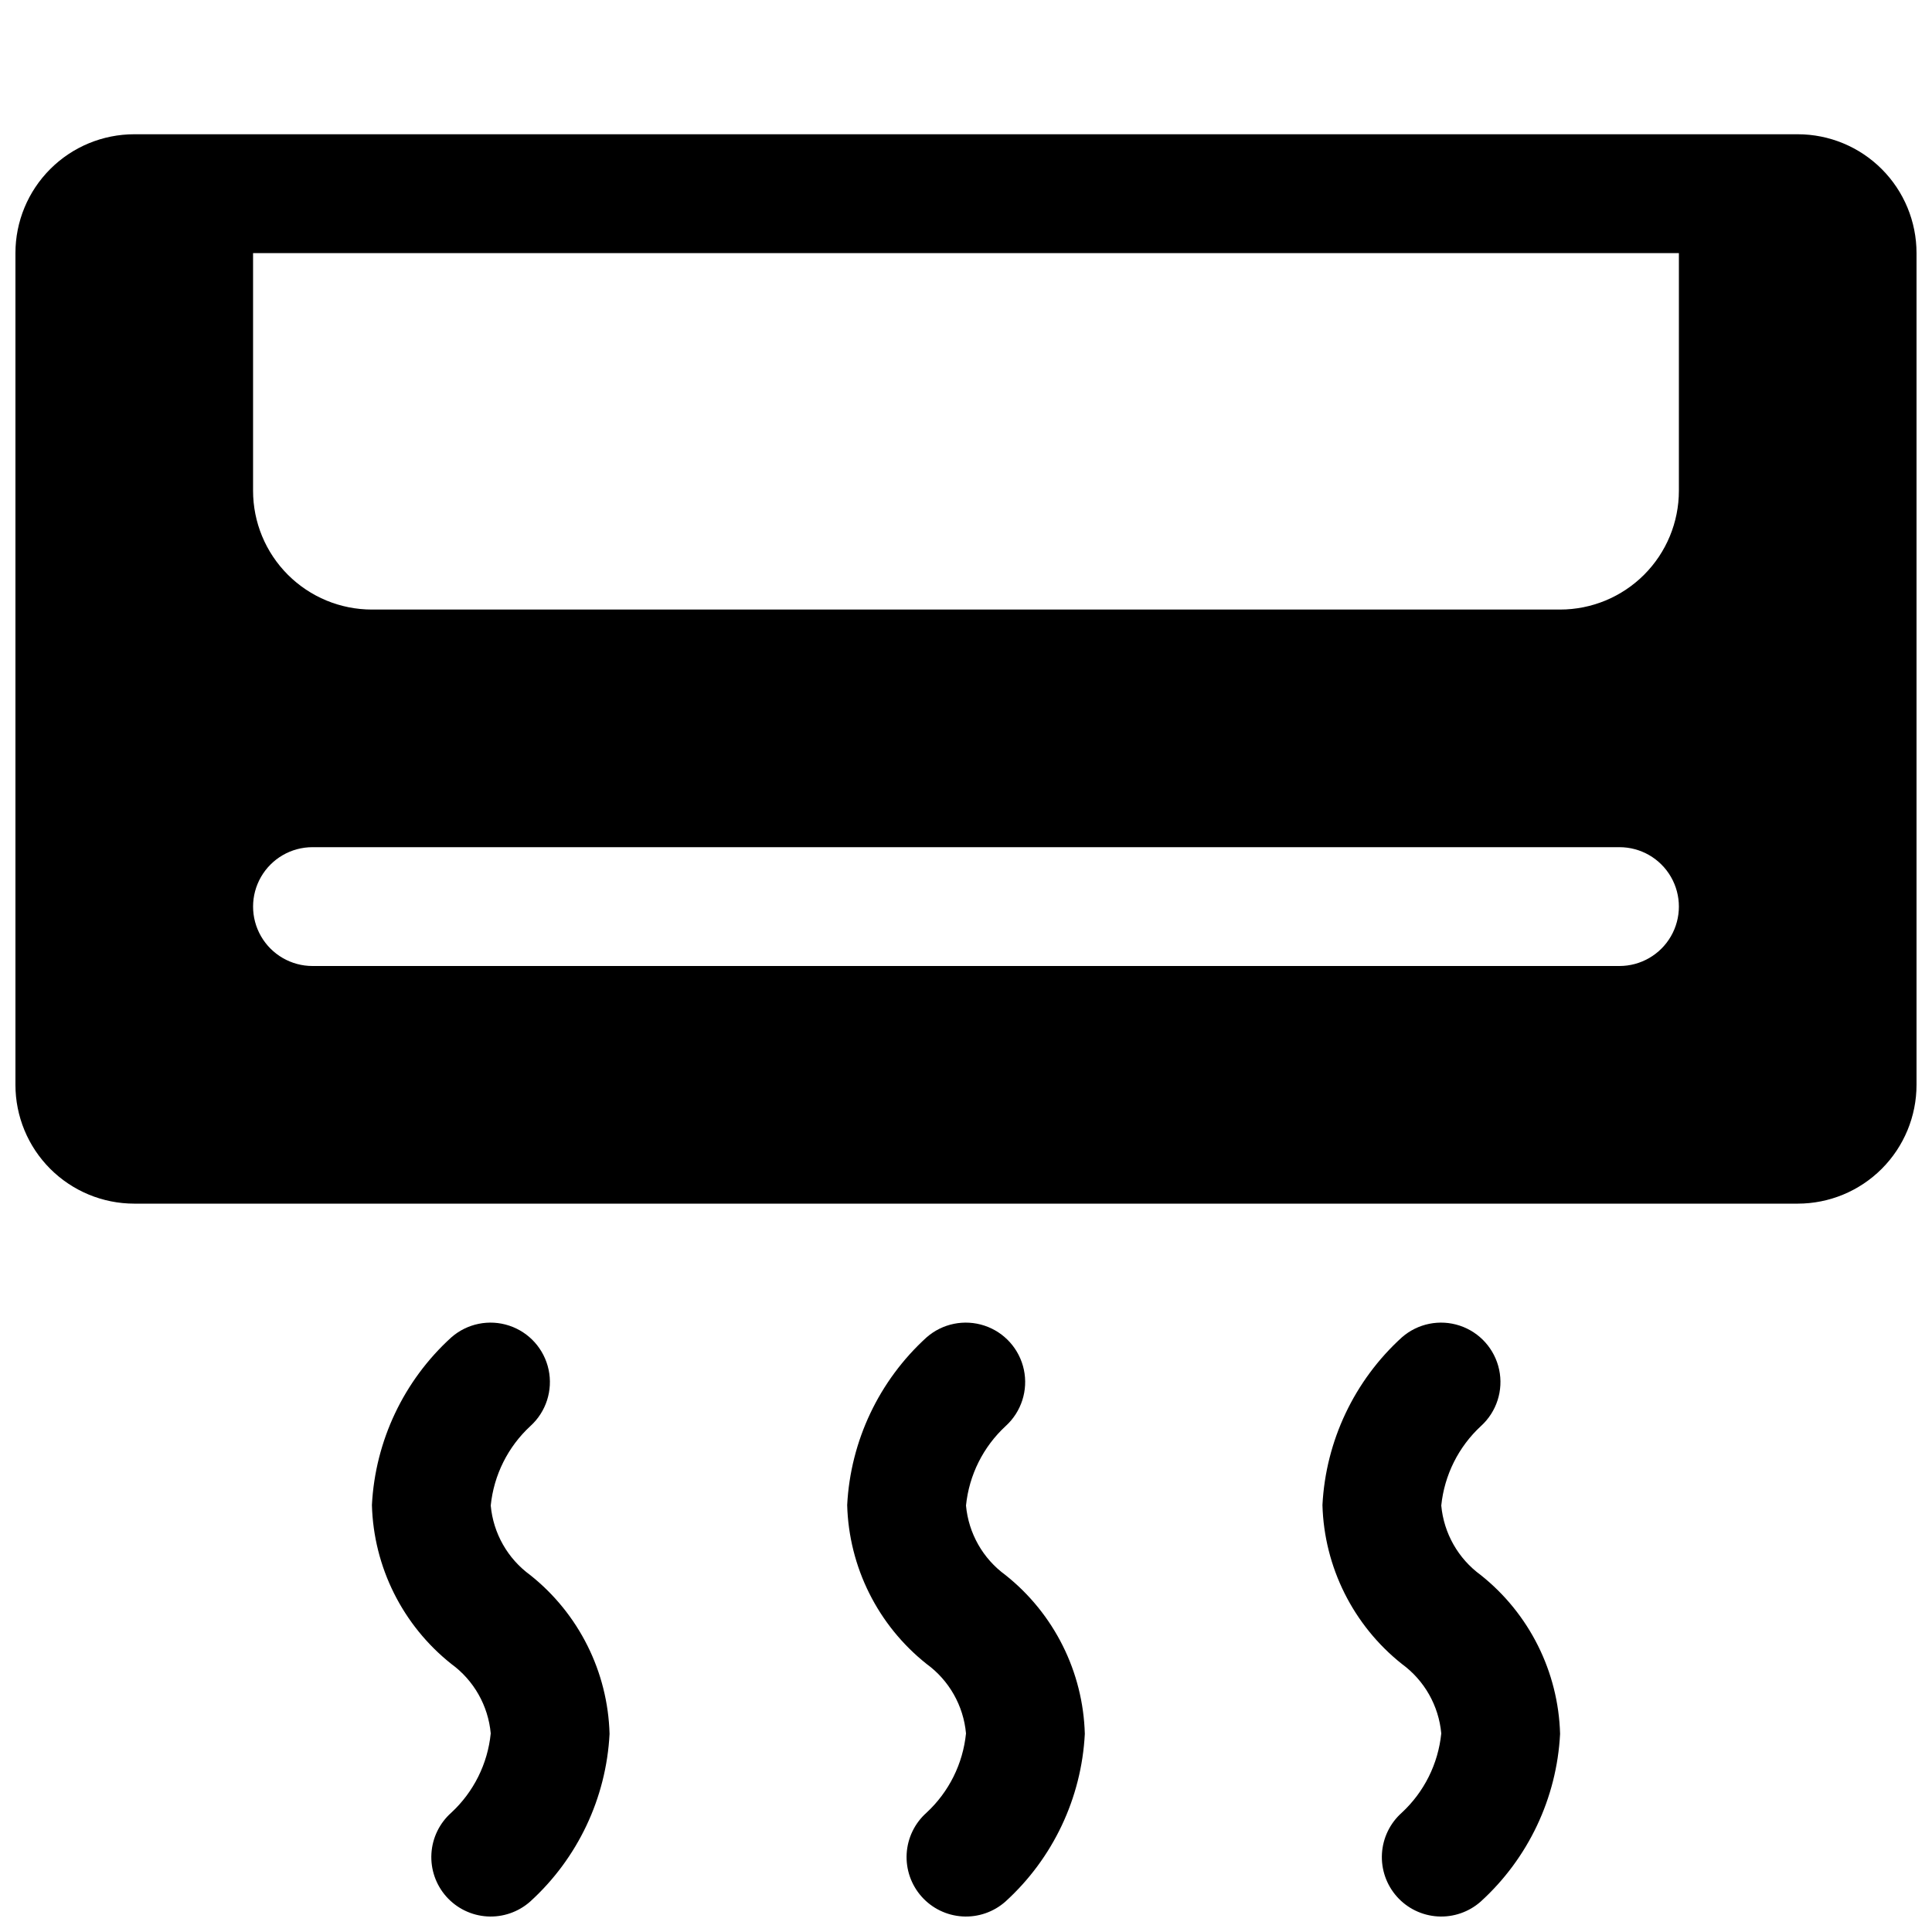<?xml version="1.0" encoding="UTF-8"?>
<!-- Uploaded to: ICON Repo, www.svgrepo.com, Generator: ICON Repo Mixer Tools -->
<svg width="800px" height="800px" version="1.1" viewBox="144 144 512 512" xmlns="http://www.w3.org/2000/svg">
 <defs>
  <clipPath id="d">
   <path d="m148.09 179h503.81v284h-503.81z"/>
  </clipPath>
  <clipPath id="c">
   <path d="m242 494h64v157.9h-64z"/>
  </clipPath>
  <clipPath id="b">
   <path d="m368 494h64v157.9h-64z"/>
  </clipPath>
  <clipPath id="a">
   <path d="m494 494h64v157.9h-64z"/>
  </clipPath>
 </defs>
 <g>
  <g clip-path="url(#d)">
   <path d="m620.41 179.58h-440.83c-8.352 0-16.359 3.316-22.266 9.223s-9.223 13.914-9.223 22.266v220.42c0 8.348 3.316 16.359 9.223 22.266 5.906 5.902 13.914 9.223 22.266 9.223h440.83c8.352 0 16.363-3.32 22.266-9.223 5.906-5.906 9.223-13.918 9.223-22.266v-220.42c0-8.352-3.316-16.359-9.223-22.266-5.902-5.906-13.914-9.223-22.266-9.223zm-47.23 220.42h-346.37c-5.625 0-10.82-3.004-13.633-7.875s-2.812-10.871 0-15.742c2.812-4.871 8.008-7.871 13.633-7.871h346.37c5.625 0 10.82 3 13.633 7.871 2.812 4.871 2.812 10.871 0 15.742s-8.008 7.875-13.633 7.875zm15.742-125.95c0 8.352-3.316 16.359-9.223 22.266-5.902 5.902-13.914 9.223-22.266 9.223h-314.88c-8.352 0-16.359-3.32-22.266-9.223-5.906-5.906-9.223-13.914-9.223-22.266v-62.977h377.86z"/>
  </g>
  <g clip-path="url(#c)">
   <path d="m274.05 542.98c0.816-8.086 4.57-15.59 10.547-21.094 4.133-3.769 5.953-9.445 4.789-14.91-1.164-5.469-5.137-9.91-10.445-11.668-5.305-1.758-11.145-0.57-15.344 3.117-12.598 11.457-20.16 27.426-21.035 44.43 0.449 16.453 8.148 31.863 21.035 42.102 5.973 4.348 9.781 11.059 10.453 18.418-0.805 8.043-4.523 15.512-10.453 21.004-3.125 2.773-5.019 6.672-5.266 10.84-0.25 4.172 1.168 8.266 3.941 11.391 2.773 3.125 6.672 5.016 10.84 5.266 4.172 0.246 8.266-1.172 11.391-3.941 12.598-11.457 20.156-27.426 21.035-44.43-0.449-16.453-8.148-31.863-21.035-42.102-5.973-4.348-9.785-11.062-10.453-18.422z"/>
  </g>
  <g clip-path="url(#b)">
   <path d="m400 542.98c0.816-8.086 4.57-15.59 10.547-21.094 4.129-3.769 5.953-9.445 4.789-14.91-1.164-5.469-5.141-9.91-10.445-11.668s-11.148-0.57-15.348 3.117c-12.594 11.457-20.156 27.426-21.031 44.43 0.445 16.453 8.145 31.863 21.031 42.102 5.977 4.348 9.785 11.059 10.457 18.418-0.809 8.043-4.527 15.512-10.457 21.004-3.121 2.773-5.016 6.672-5.266 10.84-0.246 4.172 1.172 8.266 3.945 11.391 2.773 3.125 6.672 5.016 10.84 5.266 4.168 0.246 8.266-1.172 11.391-3.941 12.598-11.457 20.156-27.426 21.035-44.43-0.449-16.453-8.148-31.863-21.035-42.102-5.977-4.348-9.785-11.062-10.453-18.422z"/>
  </g>
  <g clip-path="url(#a)">
   <path d="m525.95 542.98c0.828-8.082 4.578-15.586 10.551-21.094 4.129-3.769 5.953-9.445 4.789-14.91-1.164-5.469-5.141-9.91-10.445-11.668-5.309-1.758-11.148-0.57-15.348 3.117-12.598 11.457-20.156 27.426-21.035 44.43 0.457 16.449 8.156 31.859 21.035 42.102 5.973 4.352 9.781 11.062 10.453 18.418-0.809 8.043-4.527 15.508-10.453 21.004-3.121 2.773-5.016 6.672-5.266 10.84-0.246 4.172 1.172 8.266 3.945 11.391 2.769 3.125 6.672 5.016 10.84 5.266 4.168 0.246 8.266-1.172 11.391-3.941 12.594-11.457 20.156-27.426 21.031-44.43-0.453-16.449-8.152-31.859-21.031-42.102-5.973-4.352-9.781-11.062-10.457-18.422z"/>
  </g>
 </g>
</svg>